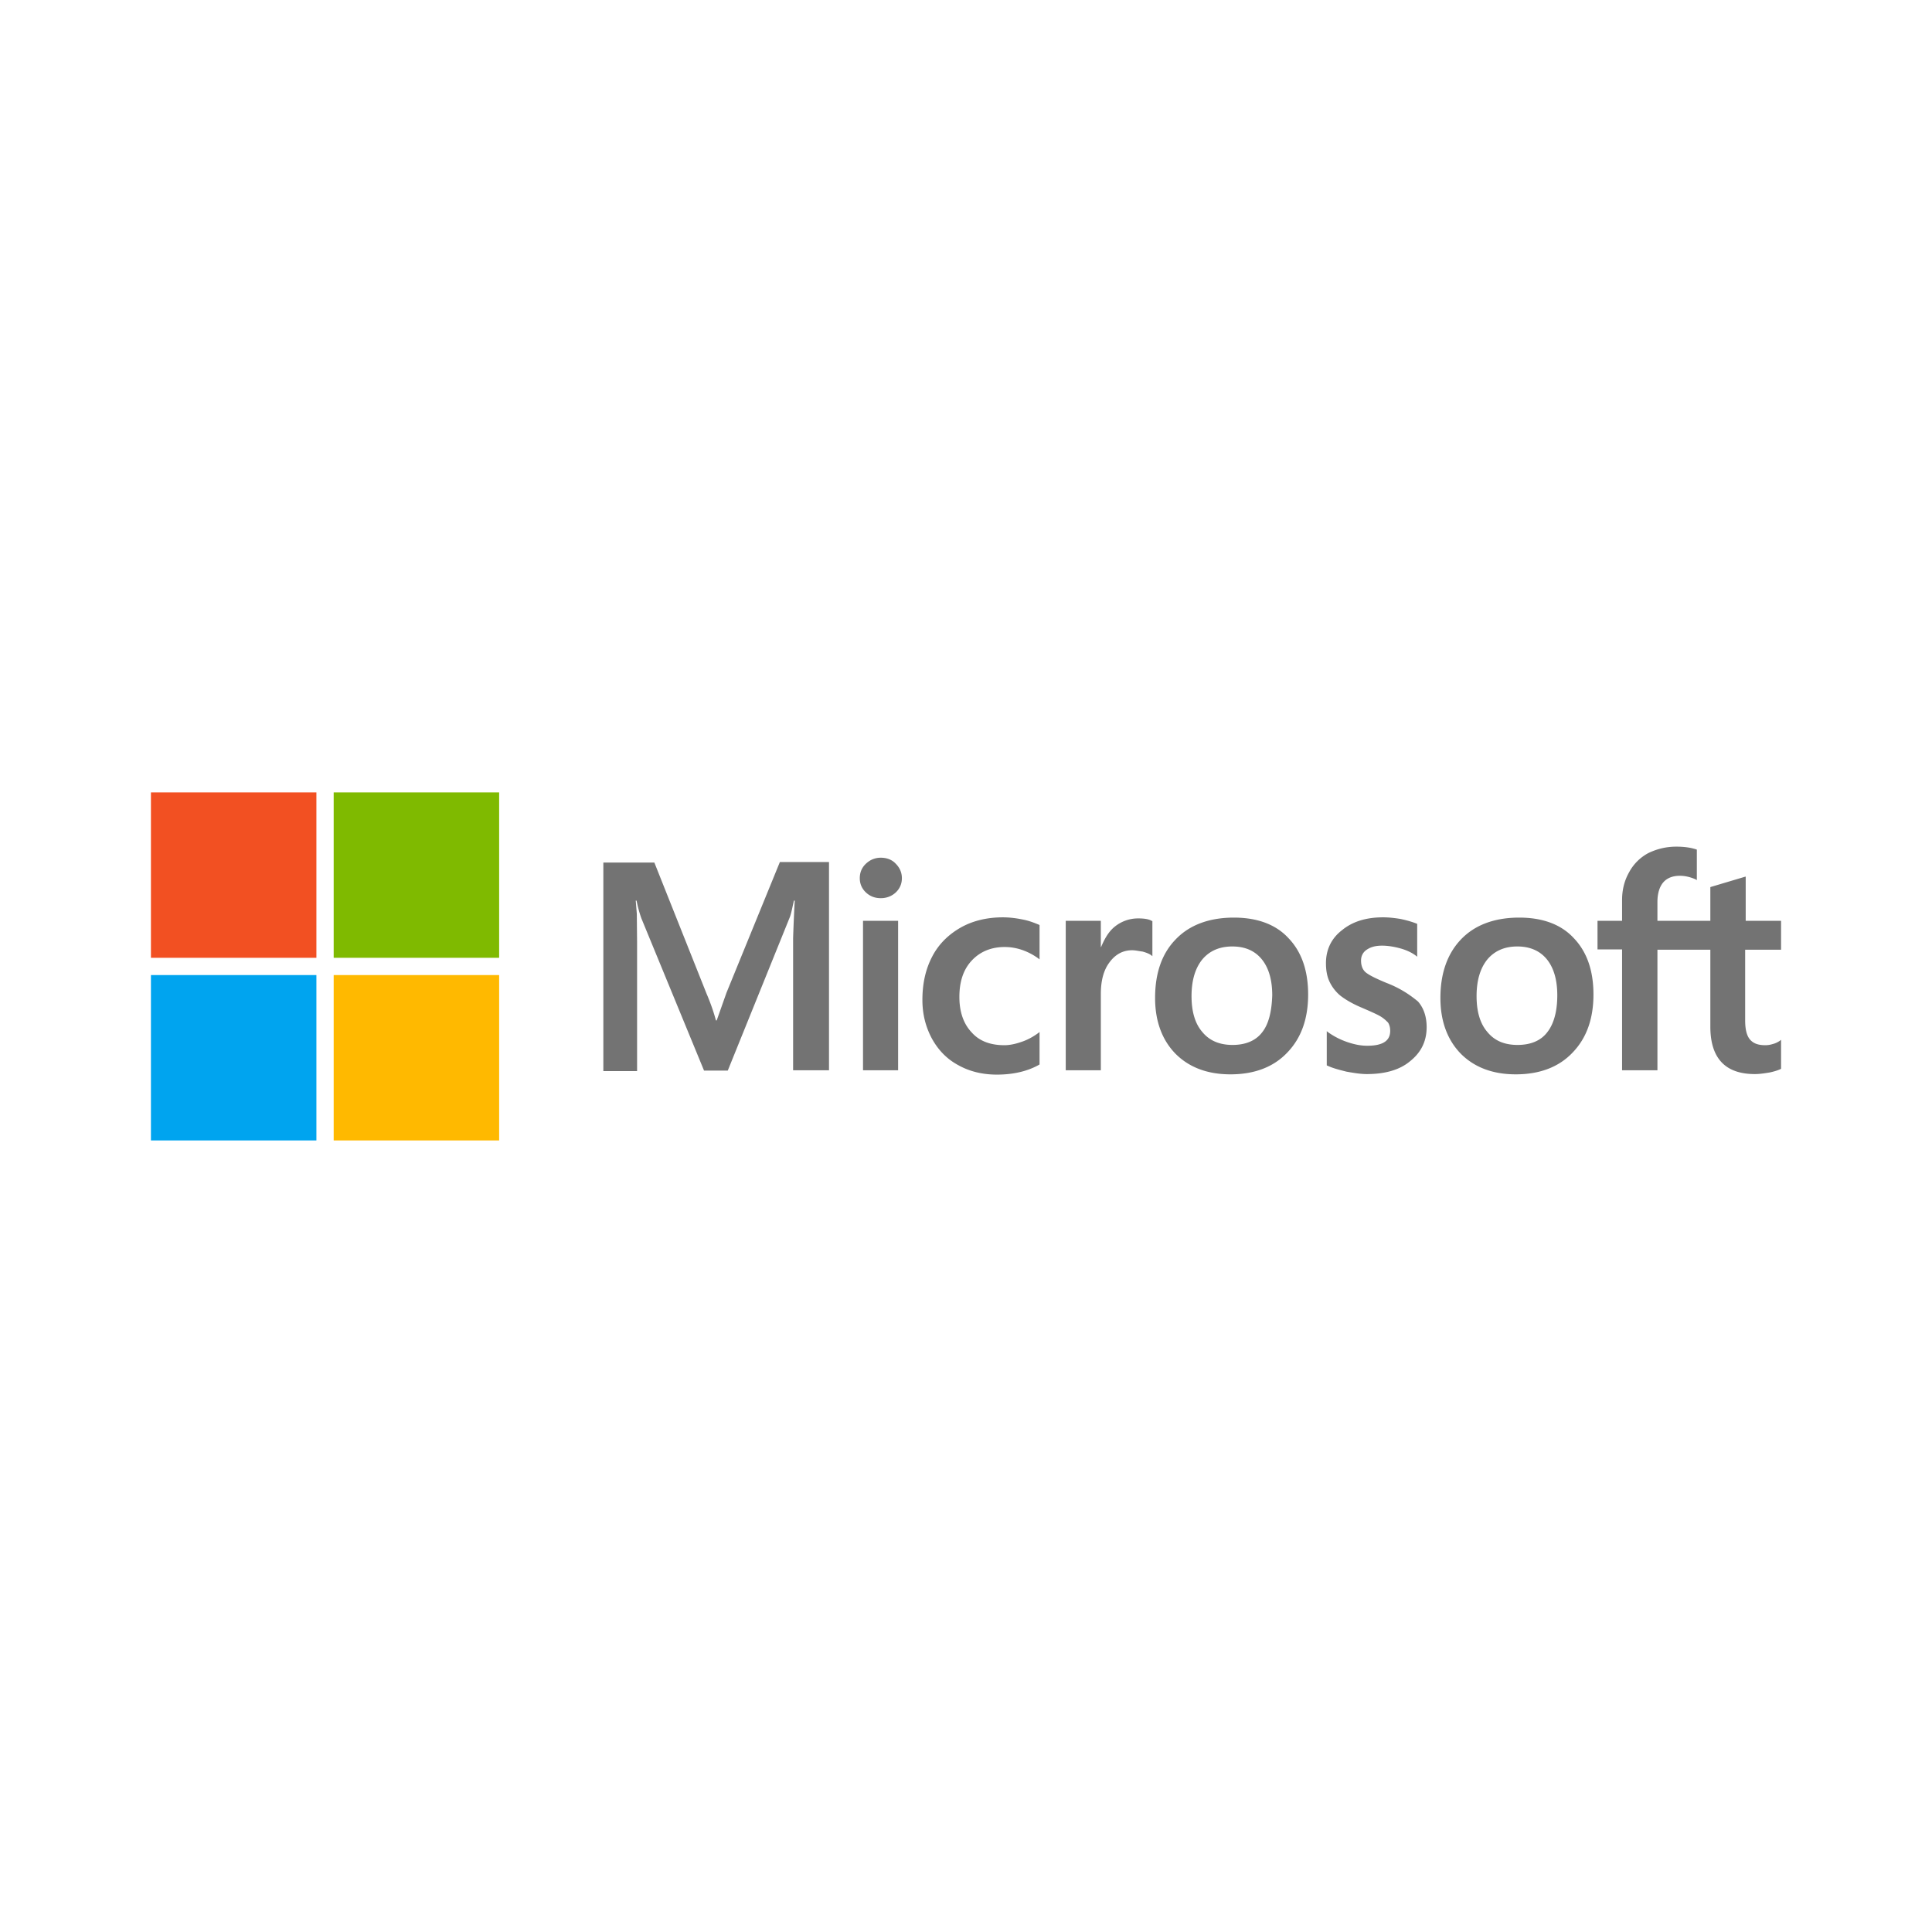 <svg xmlns="http://www.w3.org/2000/svg" width="512" height="512" fill="none"><path d="M192.513 263.121l-2.576 7.292h-.214c-.429-1.644-1.216-4.146-2.504-7.149l-13.806-34.675h-13.52v55.265h8.942v-34.103l-.072-7.578-.286-3.503h.214c.43 2.144.93 3.717 1.288 4.718l16.596 40.323h6.295l16.453-40.68c.358-.93.716-2.789 1.073-4.361h.215a507.595 507.595 0 0 0-.429 9.937v35.033h9.514v-55.194h-13.019l-14.164 34.675zm36.196-19.089h9.3v39.608h-9.3v-39.608zm4.722-16.73c-1.574 0-2.862.572-3.935 1.573s-1.645 2.288-1.645 3.86c0 1.502.572 2.789 1.645 3.79s2.361 1.501 3.935 1.501 2.933-.572 3.934-1.501c1.073-1.001 1.645-2.288 1.645-3.79s-.572-2.788-1.645-3.86c-.93-1.001-2.289-1.573-3.934-1.573zm37.556 16.372c-1.717-.357-3.506-.572-5.222-.572-4.221 0-8.084.93-11.303 2.789s-5.794 4.432-7.44 7.65c-1.716 3.288-2.575 7.078-2.575 11.439 0 3.789.859 7.149 2.504 10.224 1.645 3.002 3.934 5.433 7.01 7.078 2.933 1.644 6.367 2.502 10.23 2.502 4.435 0 8.226-.93 11.231-2.645l.071-.072v-8.579l-.357.286c-1.36 1.001-2.933 1.859-4.507 2.359-1.645.572-3.148.858-4.435.858-3.72 0-6.653-1.072-8.728-3.432-2.146-2.288-3.219-5.433-3.219-9.366 0-4.075 1.073-7.292 3.291-9.652s5.151-3.574 8.727-3.574c3.005 0 6.081 1.001 8.871 3.003l.357.285v-9.079l-.071-.072c-1.216-.5-2.576-1.072-4.435-1.43zm30.688-.286a9.81 9.81 0 0 0-6.295 2.217c-1.574 1.286-2.647 3.145-3.577 5.362h-.071v-6.935h-9.3v39.608h9.3v-20.233c0-3.432.715-6.292 2.289-8.365 1.574-2.145 3.577-3.217 6.009-3.217.858 0 1.717.214 2.79.357 1.001.286 1.717.572 2.217.93l.358.286v-9.295l-.215-.071c-.643-.429-1.931-.644-3.505-.644zm25.324-.214c-6.51 0-11.732 1.93-15.381 5.719-3.719 3.79-5.508 9.009-5.508 15.586 0 6.149 1.86 11.154 5.437 14.8 3.577 3.575 8.441 5.433 14.522 5.433 6.366 0 11.445-1.93 15.093-5.791 3.72-3.86 5.509-9.008 5.509-15.371 0-6.292-1.717-11.296-5.222-14.943-3.363-3.646-8.298-5.433-14.45-5.433zm7.439 30.457c-1.717 2.216-4.435 3.288-7.797 3.288s-6.081-1.072-8.012-3.431c-1.932-2.217-2.861-5.434-2.861-9.509 0-4.218 1.001-7.436 2.861-9.724 1.931-2.287 4.578-3.431 7.94-3.431 3.291 0 5.866 1.072 7.726 3.288s2.861 5.434 2.861 9.652c-.143 4.29-.929 7.65-2.718 9.867zm32.978-13.155c-2.933-1.216-4.793-2.145-5.651-2.932-.716-.715-1.074-1.716-1.074-3.003 0-1.072.43-2.144 1.503-2.859s2.289-1.073 4.077-1.073c1.574 0 3.219.286 4.793.715s3.005 1.073 4.149 1.931l.358.286v-8.723l-.215-.071c-1.073-.429-2.504-.858-4.22-1.216-1.717-.286-3.291-.429-4.579-.429-4.435 0-8.083 1.073-10.944 3.432-2.862 2.216-4.221 5.219-4.221 8.722 0 1.859.286 3.504.93 4.862a10.856 10.856 0 0 0 2.861 3.718c1.288 1.001 3.148 2.145 5.723 3.217 2.146.93 3.791 1.645 4.793 2.216s1.645 1.216 2.146 1.716c.358.572.572 1.287.572 2.217 0 2.645-2.003 3.932-6.08 3.932-1.574 0-3.219-.286-5.151-.93a19.877 19.877 0 0 1-5.222-2.645l-.357-.286v9.08l.214.072c1.359.643 3.005 1.072 5.008 1.572 2.003.358 3.791.644 5.365.644 4.793 0 8.727-1.073 11.517-3.432 2.861-2.288 4.364-5.219 4.364-9.008 0-2.646-.716-5.005-2.29-6.792-2.074-1.716-4.649-3.504-8.369-4.933zm35.195-17.302c-6.51 0-11.732 1.93-15.38 5.719s-5.508 9.009-5.508 15.586c0 6.149 1.86 11.154 5.436 14.8 3.577 3.575 8.442 5.433 14.522 5.433 6.367 0 11.446-1.93 15.094-5.791 3.72-3.86 5.508-9.008 5.508-15.371 0-6.292-1.717-11.296-5.222-14.943-3.362-3.646-8.298-5.433-14.45-5.433zm7.368 30.457c-1.717 2.216-4.435 3.288-7.797 3.288-3.434 0-6.081-1.072-8.012-3.431-1.932-2.217-2.862-5.434-2.862-9.509 0-4.218 1.002-7.436 2.862-9.724 1.931-2.287 4.578-3.431 7.94-3.431 3.219 0 5.866 1.072 7.726 3.288s2.861 5.434 2.861 9.652c0 4.29-.929 7.65-2.718 9.867zM472 251.682v-7.65h-9.371v-11.726l-.286.072-8.871 2.645-.214.072v8.937h-14.021v-5.005c0-2.288.572-4.075 1.574-5.219s2.503-1.716 4.363-1.716c1.288 0 2.647.286 4.149.929l.358.215v-8.079l-.215-.072c-1.287-.428-3.004-.714-5.222-.714-2.789 0-5.222.643-7.439 1.715a12.4 12.4 0 0 0-5.079 5.077c-1.216 2.144-1.86 4.575-1.86 7.364v5.505h-6.51v7.578h6.51v32.03h9.371v-31.958h14.021v20.376c0 8.365 3.934 12.583 11.803 12.583 1.288 0 2.647-.215 3.935-.429 1.359-.286 2.36-.644 2.932-.929l.072-.072v-7.65l-.358.286c-.572.357-1.073.643-1.931.858a6.567 6.567 0 0 1-1.86.286c-1.86 0-3.148-.429-4.078-1.501-.858-1.001-1.287-2.646-1.287-5.077v-18.731H472z" fill="#737373"/><path d="M40 210h43.851v43.827H40V210Z" fill="#f25022"/><path d="M88.43 210h43.85v43.827H88.43V210Z" fill="#7fba00"/><path d="M40 258.402h43.851v43.827H40v-43.827Z" fill="#00a4ef"/><path d="M88.43 258.402h43.85v43.827H88.43v-43.827Z" fill="#ffb900"/></svg>
